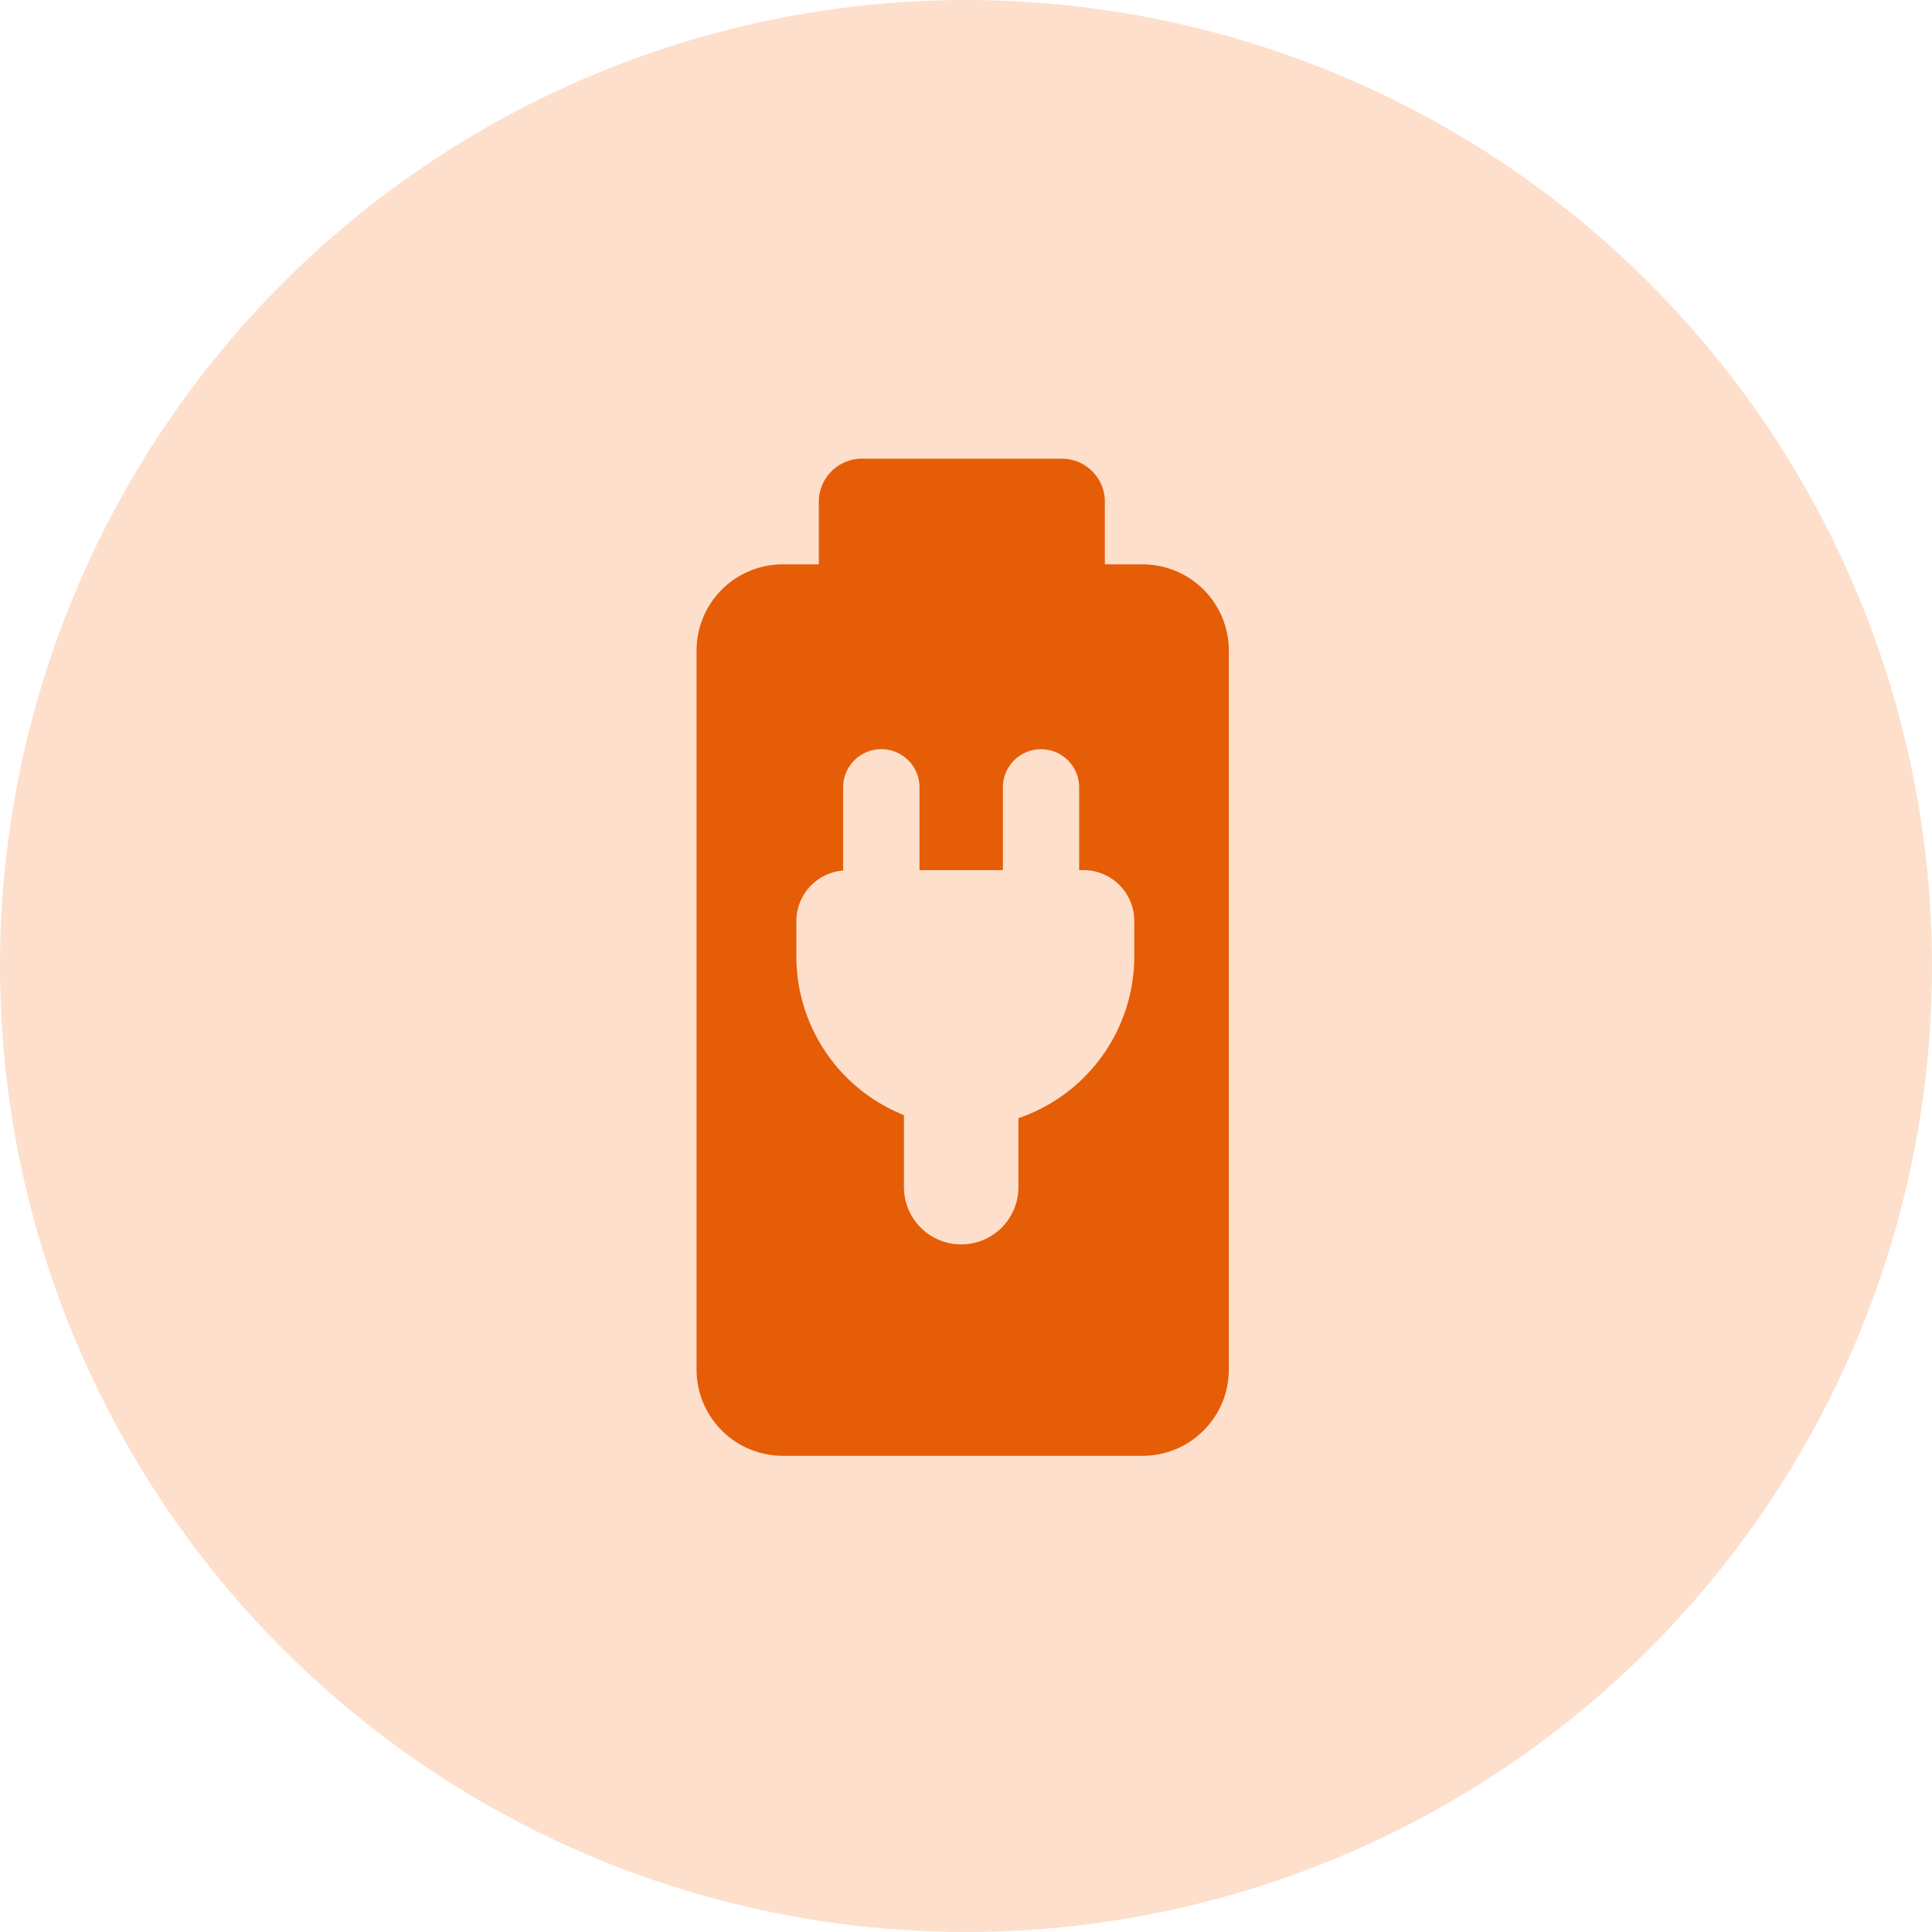 <svg xmlns="http://www.w3.org/2000/svg" xmlns:xlink="http://www.w3.org/1999/xlink" width="90.58" height="90.58" viewBox="0 0 90.58 90.58">
  <defs>
    <clipPath id="clip-path">
      <path id="路径_85" data-name="路径 85" d="M45.29-60h0A45.29,45.29,0,0,1,90.58-14.71h0A45.29,45.29,0,0,1,45.29,30.58h0A45.29,45.29,0,0,1,0-14.71H0A45.29,45.29,0,0,1,45.29-60Z" transform="translate(0 60)" fill="rgba(246,95,0,0.2)" clip-rule="evenodd"/>
    </clipPath>
    <clipPath id="clip-path-2">
      <path id="路径_84" data-name="路径 84" d="M-565,1761.778H1608.928V-779H-565Z" transform="translate(565 779)" fill="rgba(246,95,0,0.2)"/>
    </clipPath>
  </defs>
  <g id="组_116" data-name="组 116" transform="translate(0 60)">
    <g id="组_113" data-name="组 113" transform="translate(0 -60)" clip-path="url(#clip-path)">
      <g id="组_112" data-name="组 112" transform="translate(-852.965 -1085.454)" clip-path="url(#clip-path-2)">
        <path id="路径_83" data-name="路径 83" d="M-5-65H100.677V40.677H-5Z" transform="translate(850.416 1142.906)" fill="rgba(246,95,0,0.2)"/>
      </g>
    </g>
    <g id="charging-battery-svgrepo-com" transform="translate(-42.42 2.254) rotate(-90)">
      <path id="路径_93" data-name="路径 93" d="M4.041,101.032H37.753a4.042,4.042,0,0,0,4.041-4.042V95.22h2.936a2.02,2.02,0,0,0,2.02-2.019v-9.37a2.023,2.023,0,0,0-2.02-2.021H41.795V80.12a4.042,4.042,0,0,0-4.041-4.042H4.041A4.043,4.043,0,0,0,0,80.12V96.99A4.042,4.042,0,0,0,4.041,101.032ZM12.6,85.8h3.373a8.012,8.012,0,0,1,7.461-5.043h1.639a2.382,2.382,0,0,1,2.367,2.193h3.9a1.79,1.79,0,0,1,0,3.58h-3.88v3.91h3.88a1.787,1.787,0,1,1,0,3.575h-3.88v.2A2.386,2.386,0,0,1,25.067,96.6H23.429a8.022,8.022,0,0,1-7.6-5.432H12.594a2.683,2.683,0,1,1,0-5.366Z" transform="translate(-6 -1)" fill="#e55d07"/>
    </g>
  </g>
</svg>
